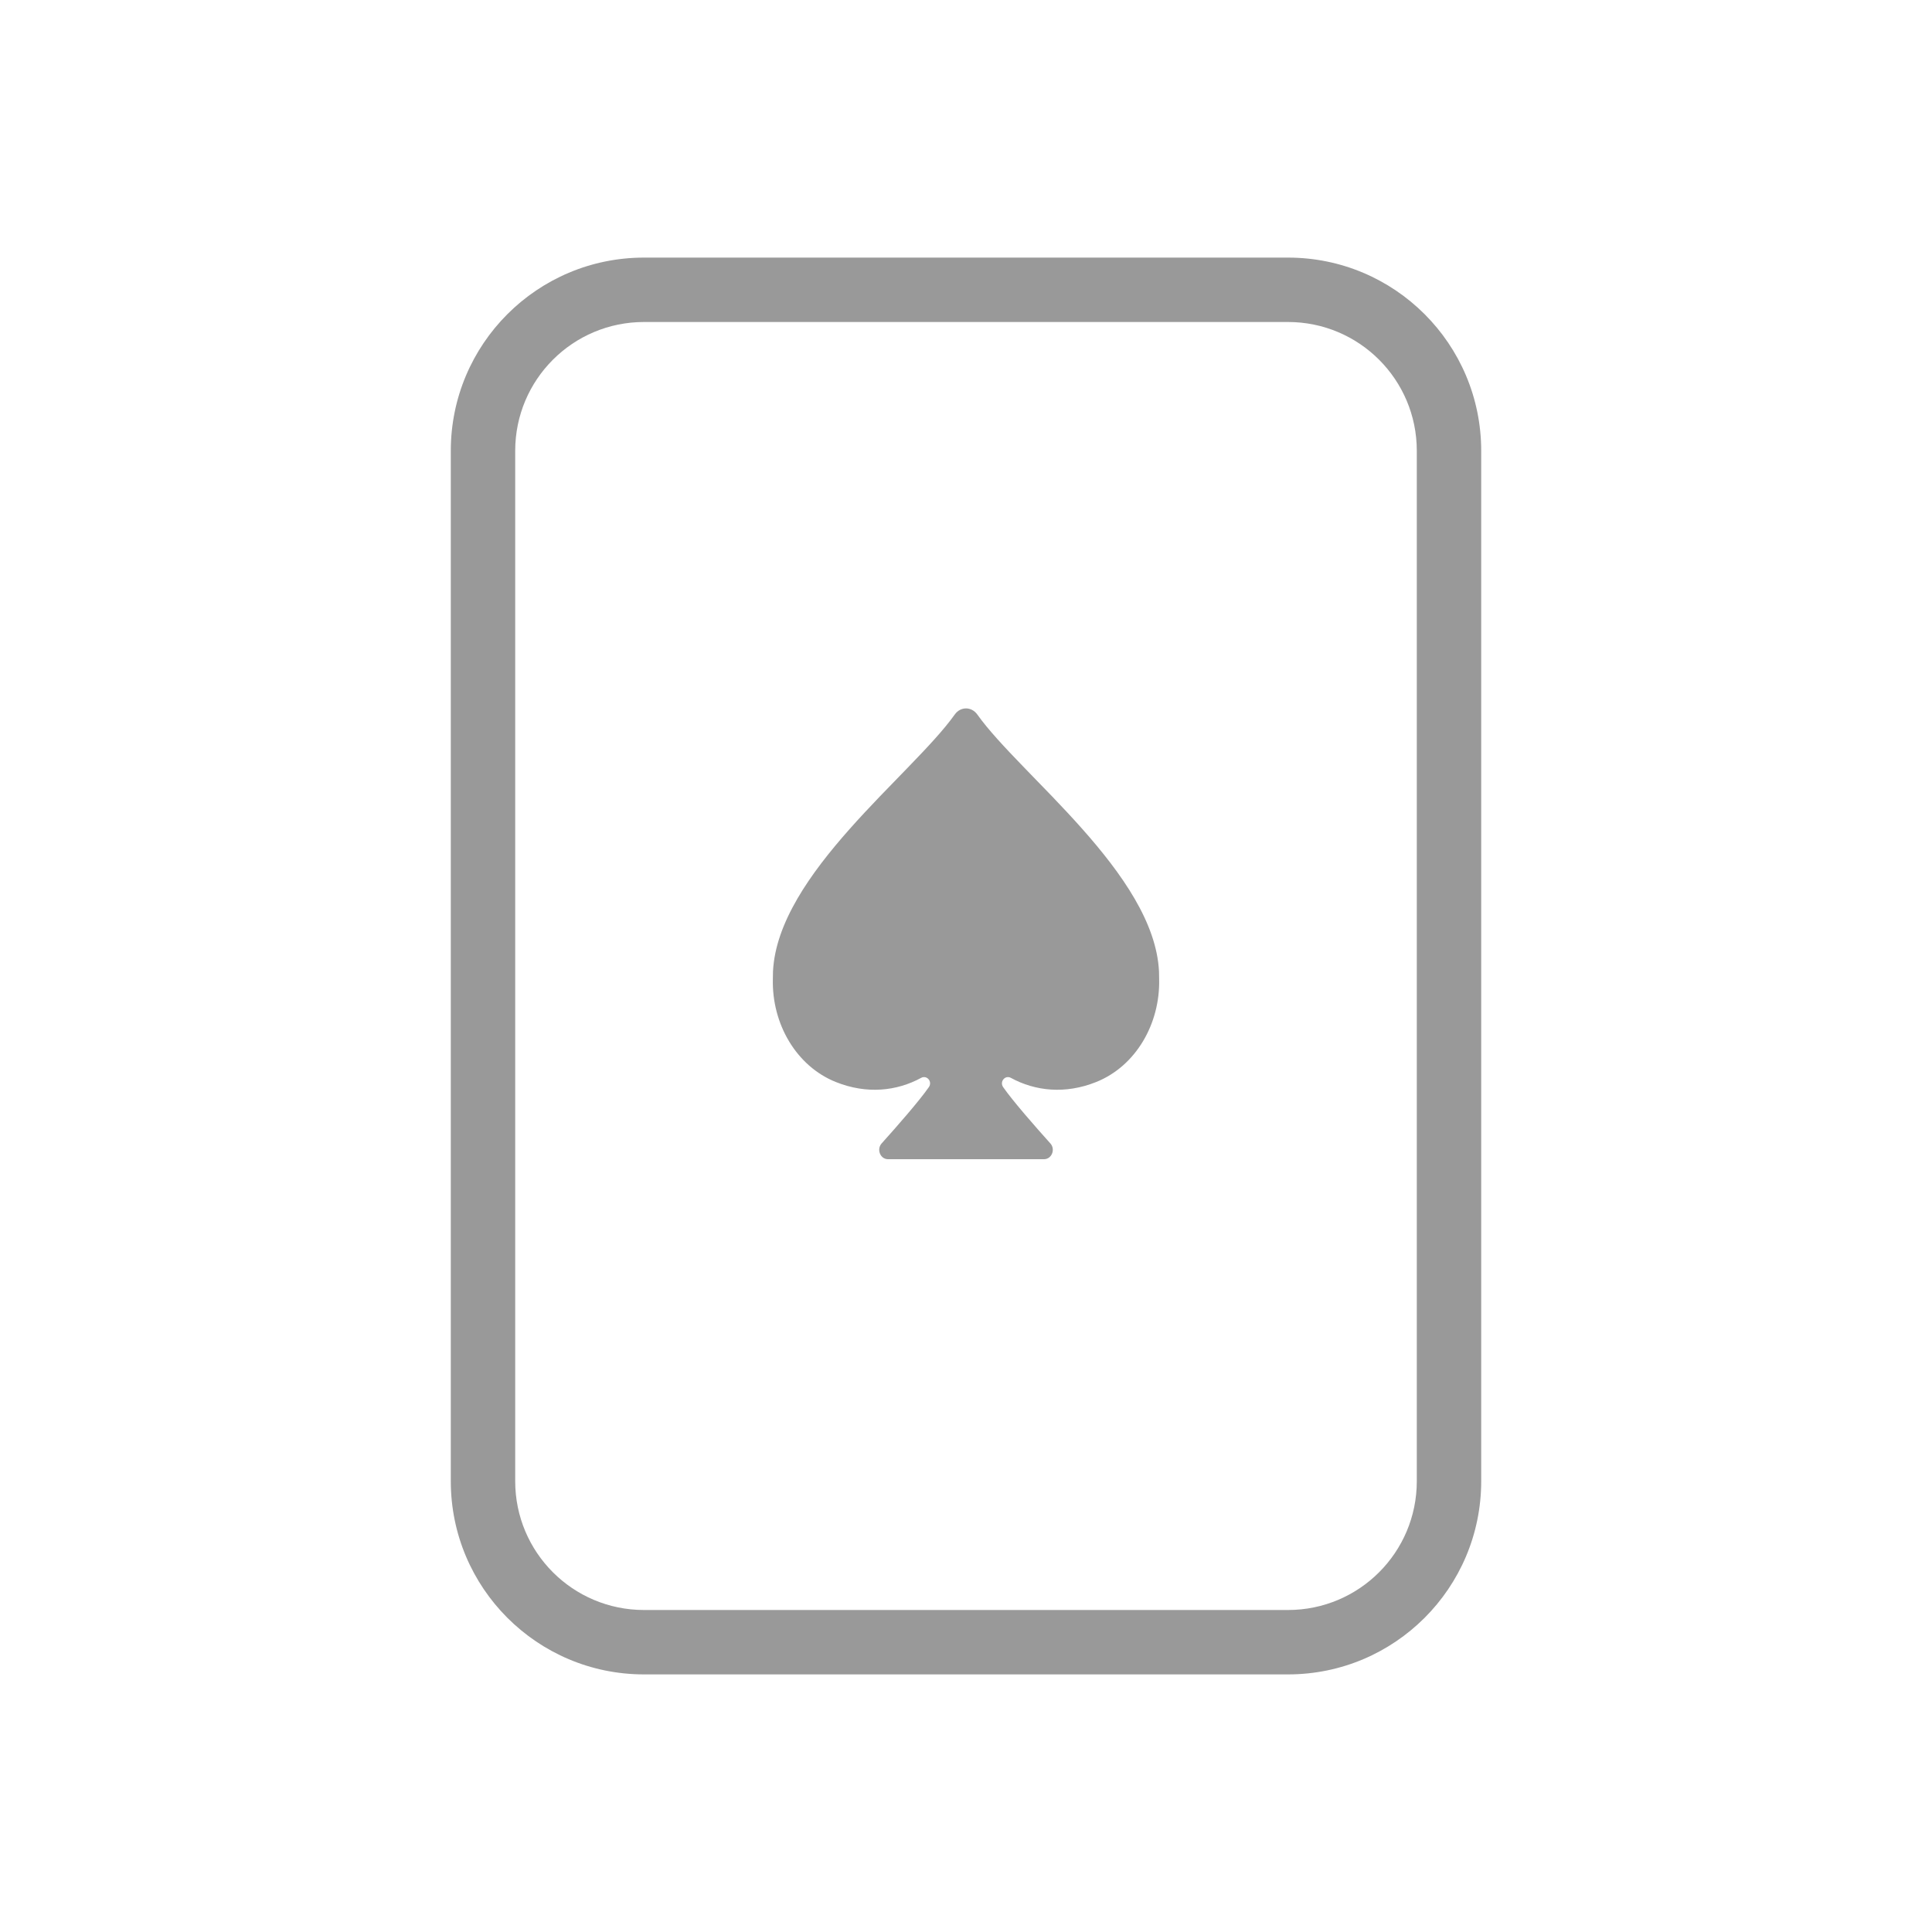 <svg width="30" height="30" viewBox="0 0 30 30" fill="none" xmlns="http://www.w3.org/2000/svg">
<path fill-rule="evenodd" clip-rule="evenodd" d="M20 5H10C8.895 5 8 5.895 8 7V23C8 24.105 8.895 25 10 25H20C21.105 25 22 24.105 22 23V7C22 5.895 21.105 5 20 5ZM10 4C8.343 4 7 5.343 7 7V23C7 24.657 8.343 26 10 26H20C21.657 26 23 24.657 23 23V7C23 5.343 21.657 4 20 4H10Z" fill="#999999"/>
<path fill-rule="evenodd" clip-rule="evenodd" d="M12.98 16.802C13.457 16.993 13.924 16.944 14.303 16.737C14.392 16.689 14.483 16.795 14.423 16.881C14.273 17.097 13.922 17.497 13.69 17.755C13.608 17.847 13.669 18 13.789 18H16.211C16.331 18 16.393 17.847 16.31 17.755C16.078 17.497 15.727 17.097 15.577 16.881C15.518 16.795 15.608 16.689 15.697 16.737C16.076 16.944 16.543 16.993 17.02 16.802C17.635 16.557 18.017 15.899 17.999 15.2C17.999 15.163 17.998 15.125 17.997 15.085C17.923 13.572 15.841 12.033 15.175 11.094C15.085 10.969 14.915 10.969 14.826 11.094C14.159 12.033 12.077 13.572 12.003 15.085C12.002 15.125 12.001 15.163 12.001 15.2C11.983 15.899 12.366 16.557 12.98 16.802Z" fill="#999999"/>
</svg>
